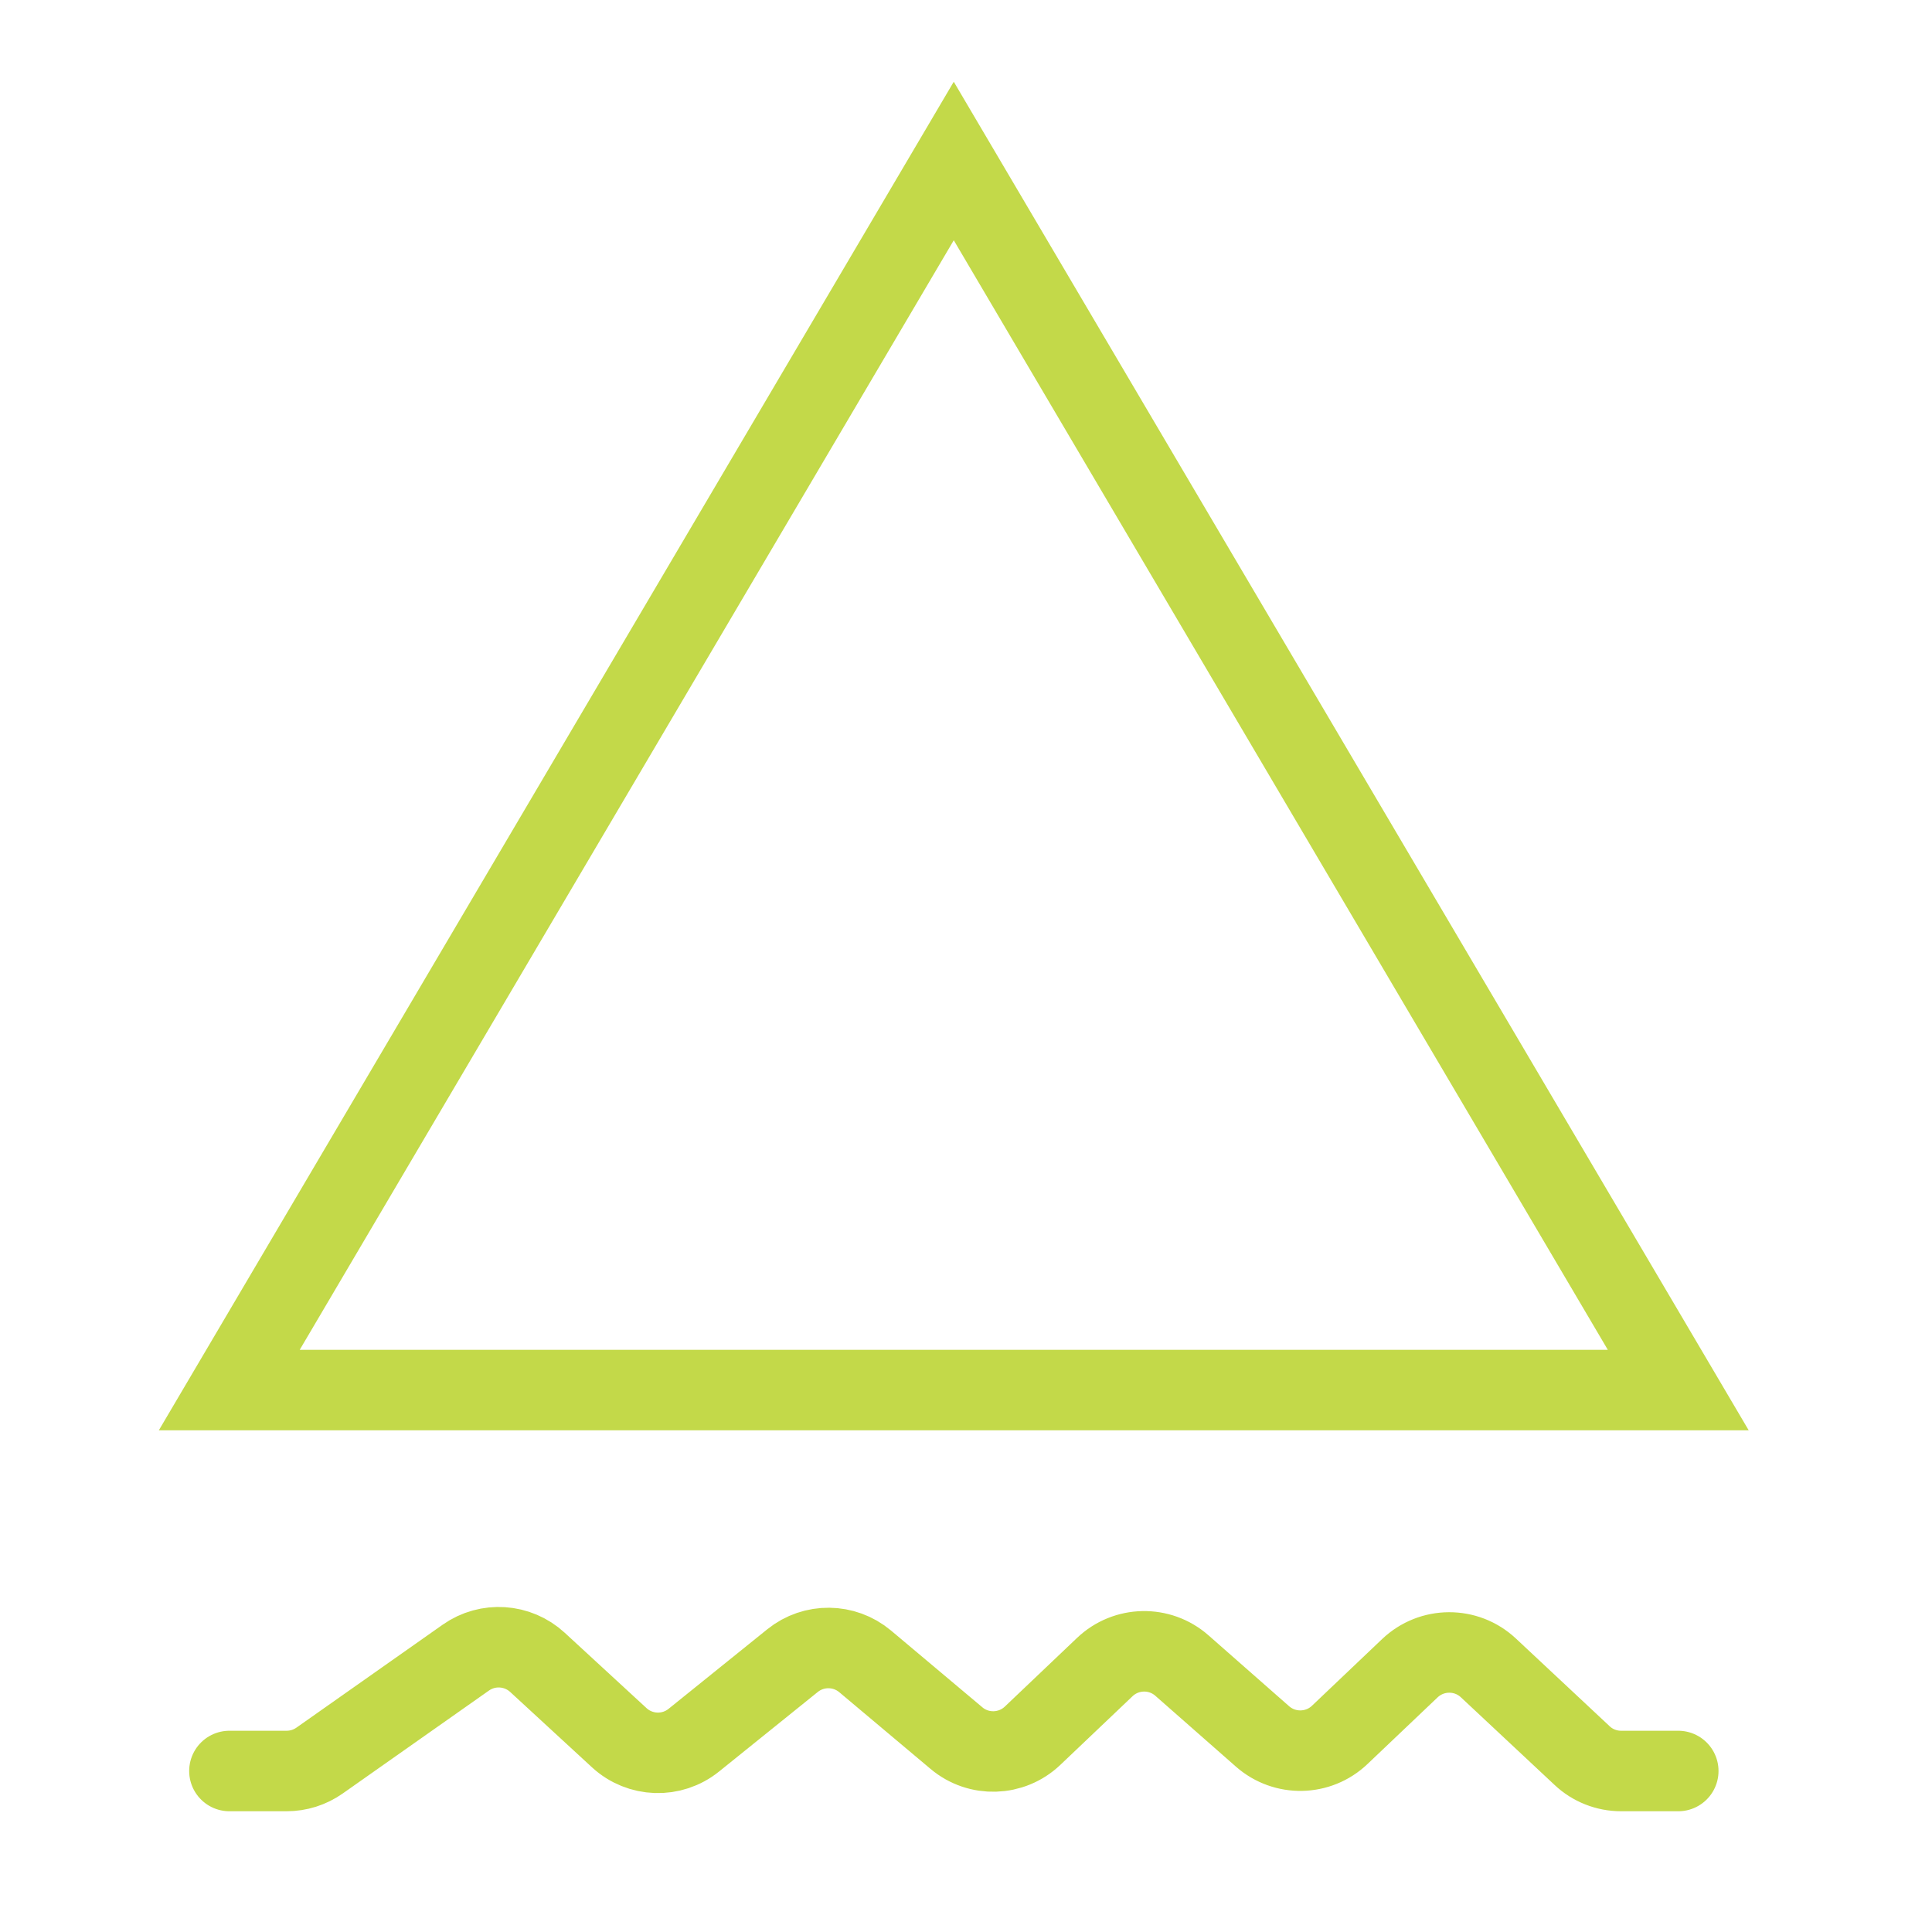 <svg xmlns="http://www.w3.org/2000/svg" fill="none" viewBox="0 0 96 96" height="96" width="96">
<g clip-path="url(#clip0_3648_9149)">
<path stroke-linecap="round" stroke-miterlimit="10" stroke-width="4" stroke="#C3D949" d="M47.392 8L11.392 69.072H83.392L47.392 8Z"></path>
<path stroke-linecap="round" stroke-miterlimit="10" stroke-width="4" stroke="#C3D949" d="M83.392 88H80.552C79.832 88 79.136 87.728 78.612 87.232L73.956 82.876C72.856 81.848 71.148 81.856 70.056 82.892L66.568 86.208C65.504 87.22 63.84 87.252 62.736 86.284L58.728 82.76C57.624 81.788 55.96 81.824 54.896 82.836L51.308 86.248C50.26 87.244 48.628 87.296 47.524 86.364L42.988 82.552C41.948 81.68 40.436 81.664 39.38 82.516L34.476 86.468C33.38 87.352 31.804 87.3 30.768 86.344L26.704 82.6C25.72 81.696 24.24 81.596 23.144 82.368L15.876 87.484C15.396 87.82 14.828 88 14.24 88H11.4"></path>
</g>
<defs>
<clipPath id="clip0_3648_9149">
<rect fill="white" height="96" width="96"></rect>
</clipPath>
</defs>
</svg>
